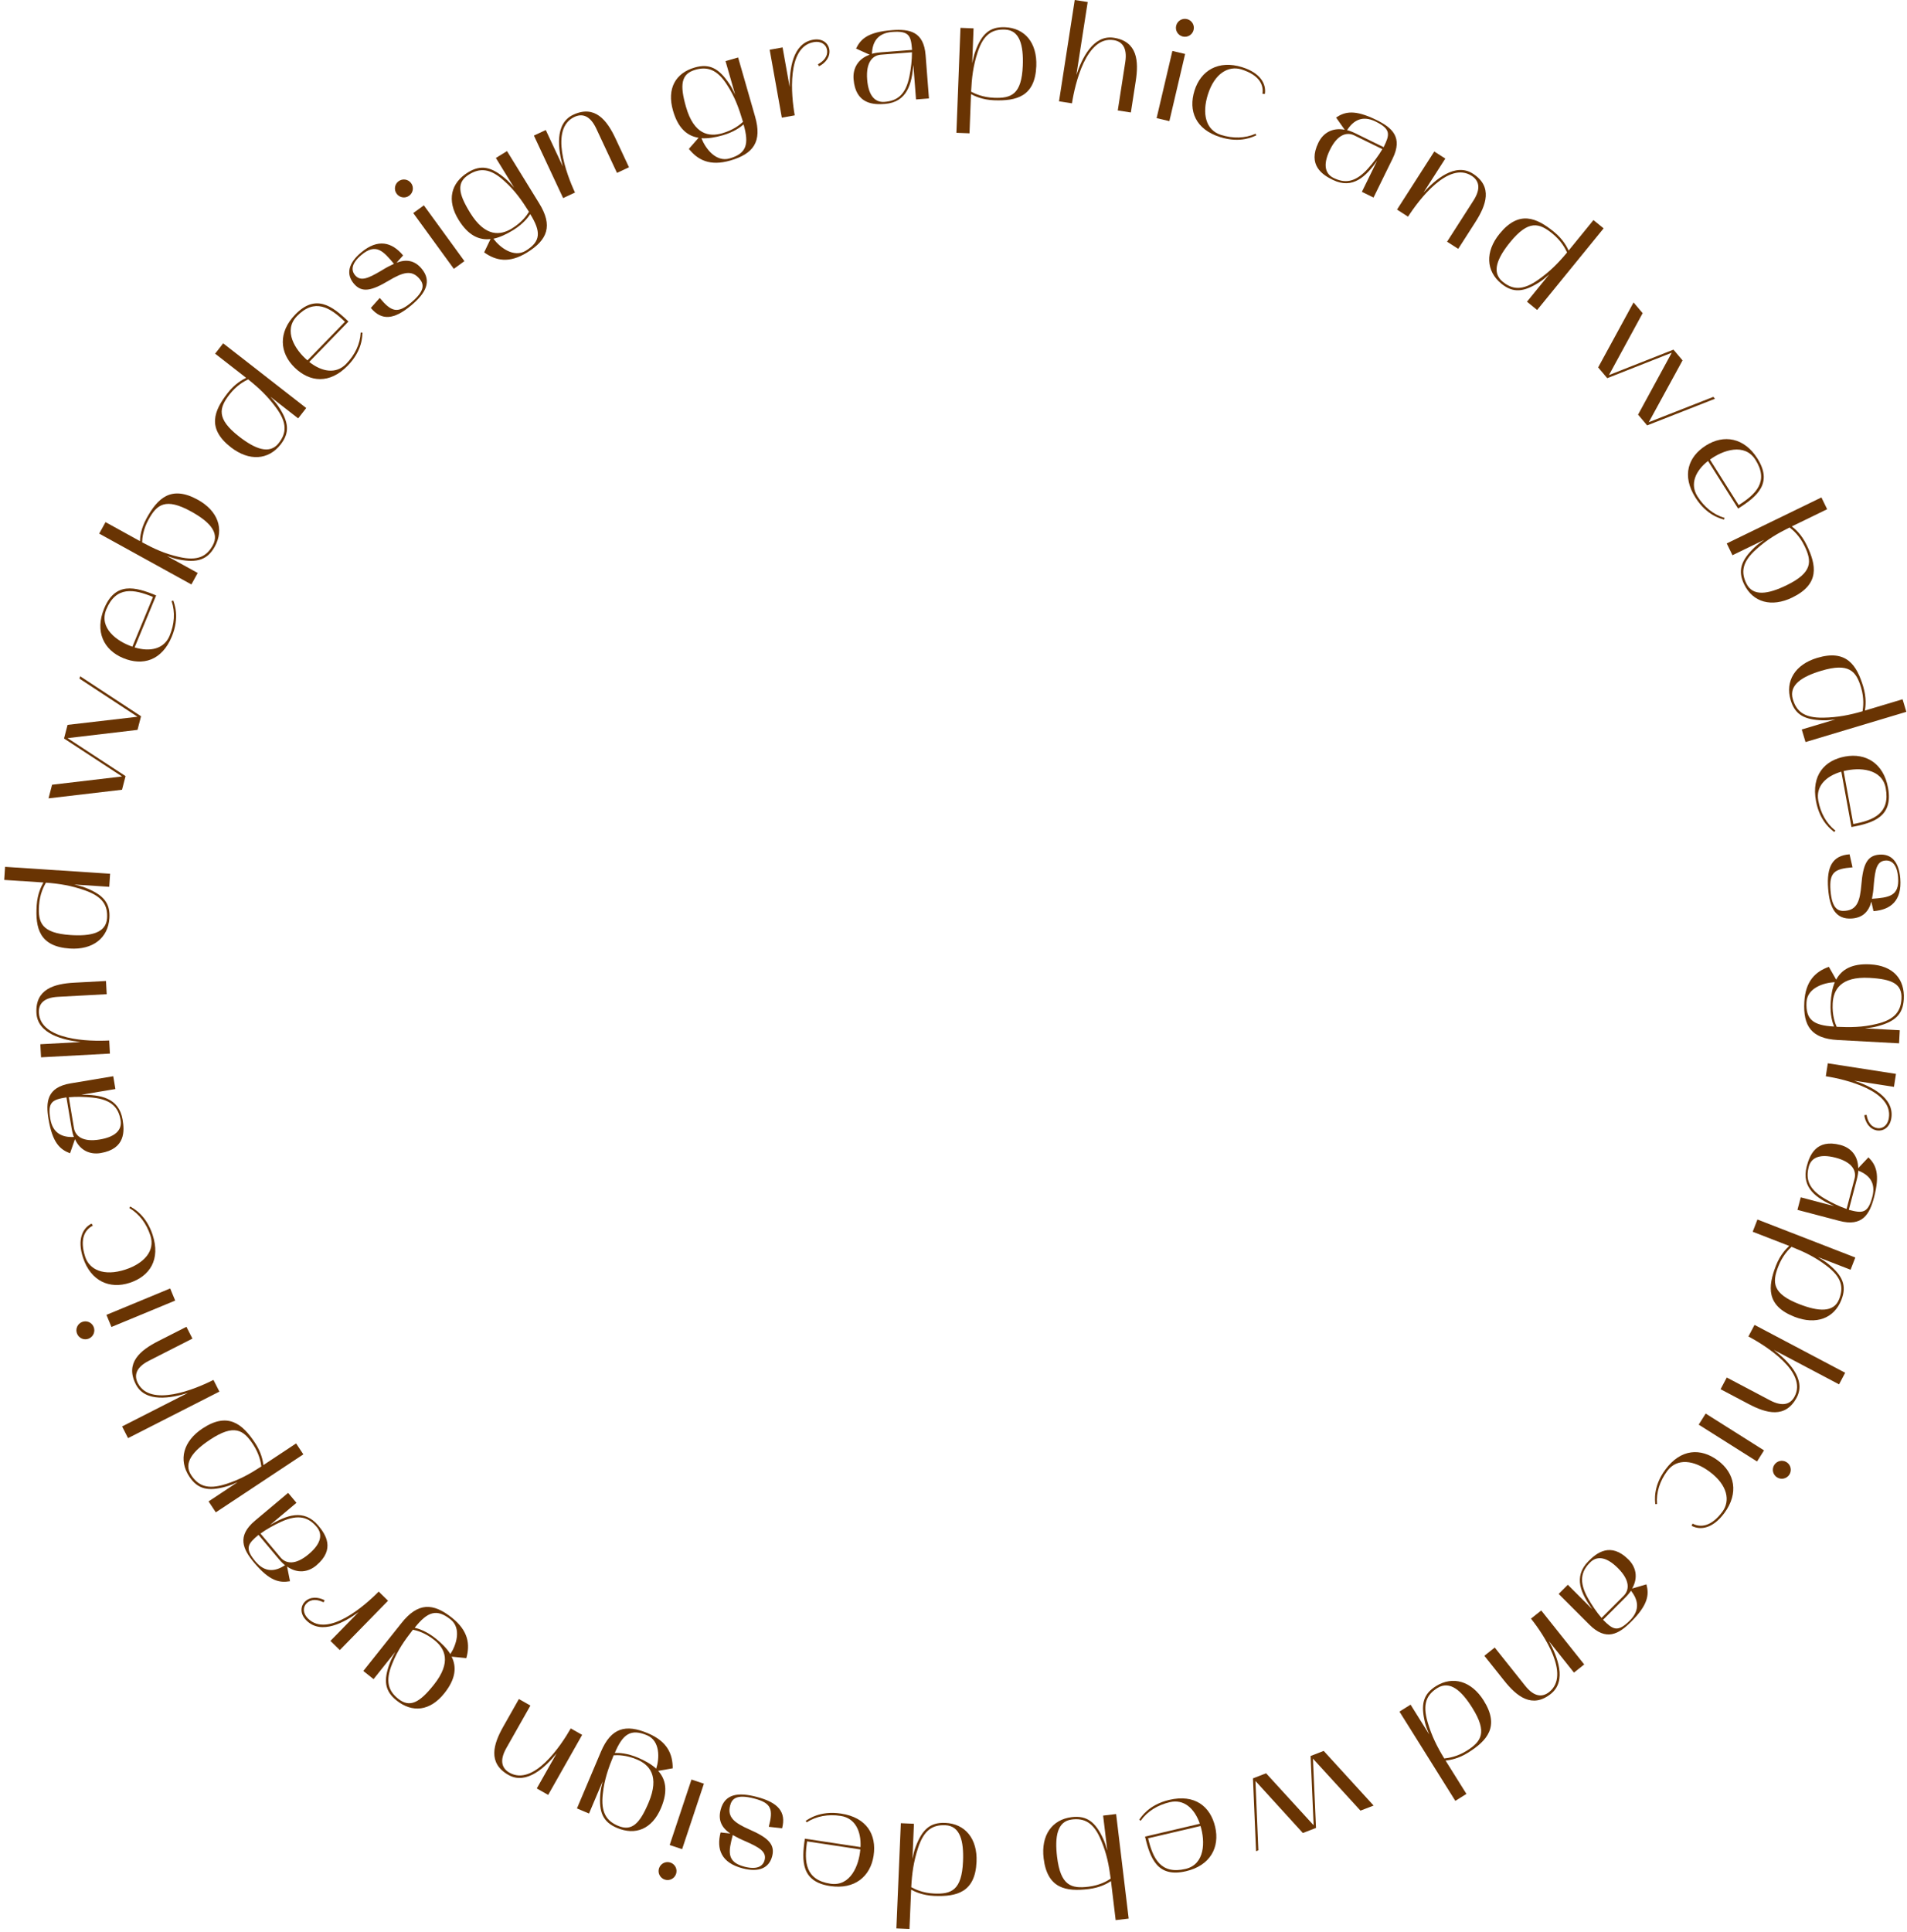 <?xml version="1.0" encoding="UTF-8"?> <svg xmlns="http://www.w3.org/2000/svg" width="1741" height="1763" viewBox="0 0 1741 1763" fill="none"> <path d="M1676.35 894.114L1669.67 882.4C1657.45 886.785 1648.29 895.245 1647.25 914.488C1646.05 936.624 1653.89 947.896 1677.79 949.188L1733.76 952.215L1734.4 940.266L1702.58 938.546C1706.39 938.121 1710.32 937.703 1714.04 936.643C1730.17 932.343 1737.33 925.793 1738.09 911.832C1739.07 893.595 1728.39 881.286 1707.38 880.15C1690.53 879.239 1681.26 884.919 1676.35 894.114ZM1706.71 892.476C1727.59 893.605 1736.69 898.007 1735.95 911.591C1735.35 922.784 1730 930.694 1713.02 934.569C1700.36 937.669 1689.13 937.692 1676.8 937.152C1675.22 933.661 1672.59 926.328 1673.16 915.764C1673.82 903.564 1680.18 891.041 1706.71 892.476ZM1671.28 915.662C1670.71 926.101 1672.97 933.412 1674.42 936.897C1655.68 935.883 1648.38 930.822 1649.26 914.597C1649.96 901.643 1665.11 896.786 1675.09 896.442C1672.77 901.993 1671.66 908.618 1671.28 915.662Z" fill="#693403"></path> <path d="M1730.93 980.115L1668.7 970.454L1666.87 982.278C1684.91 985.08 1728.29 995.51 1724.44 1020.28C1723.3 1027.62 1718.3 1030.29 1714.07 1029.63C1707.72 1028.64 1705.01 1023.12 1704.1 1017.5L1702.01 1017.82C1702.91 1024.33 1706.77 1030.66 1713.74 1031.75C1718.97 1032.56 1725.33 1029.34 1726.7 1020.5C1729.64 1001.58 1707.78 991.307 1692.75 986.297L1729.1 991.939L1730.93 980.115Z" fill="#693403"></path> <path d="M1649.46 1064.51C1644.21 1084.49 1658.94 1093.83 1674.56 1100.8L1643.99 1092.77L1640.98 1104.22L1679.23 1114.27C1700.3 1119.81 1706.86 1108.25 1710.92 1092.78C1716.53 1071.46 1712.72 1063.17 1705.8 1056.27L1696.43 1066.18C1696.35 1054.57 1689.5 1047.43 1680.25 1044.99C1657.83 1039.1 1652.05 1054.64 1649.46 1064.51ZM1693.1 1075.85L1685.86 1103.38C1679.17 1101.1 1672.37 1097.75 1666.15 1094.16C1650.68 1085.15 1648.47 1075.71 1651.32 1064.87C1653.24 1057.56 1659.93 1052.42 1675.89 1056.61C1691.12 1060.62 1695.02 1068.54 1693.1 1075.85ZM1696.49 1068.41C1706.07 1072.1 1712.83 1079.09 1709.34 1092.36C1705.3 1107.71 1700.17 1107.41 1687.87 1104.17L1695.17 1076.4C1696 1073.23 1696.57 1069.6 1696.49 1068.41Z" fill="#693403"></path> <path d="M1600.12 1124.18C1600.12 1124.18 1632.41 1136.71 1633.47 1137.12C1630.71 1139.7 1625.18 1145.25 1621.35 1155.12C1613.88 1174.37 1612.39 1191.77 1638.34 1201.84C1657.95 1209.45 1674.52 1203.32 1681.13 1186.29C1686.19 1173.26 1682.24 1164.29 1669.31 1153.73C1666.36 1151.24 1662.95 1149.24 1659.77 1147.33L1689.48 1158.86L1693.81 1147.7L1604.45 1113.02L1600.12 1124.18ZM1667.52 1155.2C1681.76 1165.86 1683.14 1175.18 1679.09 1185.63C1674.17 1198.31 1659.84 1196.94 1642.69 1190.29C1618.03 1180.72 1617.81 1170.5 1623.46 1155.94C1627.29 1146.07 1632.82 1140.52 1635.58 1137.94C1647.28 1142.62 1656.99 1147.19 1667.52 1155.2Z" fill="#693403"></path> <path d="M1601.8 1209.2L1596.21 1219.78C1612.48 1228.37 1650.15 1252.24 1638.39 1274.52C1634.87 1281.2 1628.03 1284.43 1615.89 1278.02L1576.46 1257.21L1570.82 1267.9L1596.44 1281.43C1612.7 1290.01 1630.12 1294.79 1640.35 1275.4C1649.28 1258.47 1631.96 1241.64 1619.38 1232.01L1678.98 1263.46L1684.56 1252.88L1601.8 1209.2Z" fill="#693403"></path> <path d="M1550.83 1300.24L1604.09 1333.85L1610.47 1323.73L1557.21 1290.12L1550.83 1300.24ZM1619.79 1337.06C1617.37 1340.89 1618.51 1345.93 1622.34 1348.35C1626.17 1350.77 1631.21 1349.63 1633.63 1345.8C1636.05 1341.96 1634.91 1336.92 1631.08 1334.5C1627.24 1332.08 1622.21 1333.22 1619.79 1337.06Z" fill="#693403"></path> <path d="M1520.42 1341.22C1508.82 1356.93 1511.05 1370.01 1511.2 1372.78L1512.81 1372.72C1511.93 1362.04 1515.33 1351.72 1522.14 1342.5C1530.97 1330.54 1546.4 1332.55 1560.69 1343.1C1577.51 1355.52 1579.68 1369.96 1572.49 1379.69C1562.39 1393.37 1552.55 1394.4 1545.21 1390.55L1544.35 1392.57C1552.57 1396.92 1563.89 1394.94 1574.22 1380.96C1587.69 1362.73 1583.75 1344.31 1568.25 1332.86C1552.74 1321.41 1534.56 1322.08 1520.42 1341.22Z" fill="#693403"></path> <path d="M1450.32 1424.72C1435.71 1439.32 1443.73 1454.82 1453.7 1468.72L1431.35 1446.36L1422.97 1454.73L1450.94 1482.7C1466.35 1498.11 1477.84 1491.43 1489.15 1480.12C1504.73 1464.53 1505.63 1455.44 1503.13 1446L1490.04 1449.83C1495.83 1439.77 1493.51 1430.15 1486.74 1423.38C1470.36 1406.99 1457.53 1417.5 1450.32 1424.72ZM1482.29 1456.51L1462.16 1476.64C1457.53 1471.3 1453.34 1464.97 1449.78 1458.74C1440.96 1443.15 1443.81 1433.89 1451.74 1425.96C1457.09 1420.62 1465.46 1419.55 1477.12 1431.22C1488.26 1442.35 1487.63 1451.17 1482.29 1456.51ZM1488.97 1451.79C1495.38 1459.81 1497.7 1469.25 1487.99 1478.96C1476.77 1490.18 1472.49 1487.33 1463.5 1478.33L1483.8 1458.03C1486.12 1455.71 1488.44 1452.86 1488.97 1451.79Z" fill="#693403"></path> <path d="M1407.08 1469.83L1397.72 1477.29C1409.17 1491.67 1434.04 1528.55 1414.34 1544.25C1408.43 1548.95 1400.95 1549.27 1392.4 1538.53L1364.61 1503.66L1355.16 1511.19L1373.21 1533.85C1384.66 1548.24 1398.71 1559.6 1415.85 1545.94C1430.82 1534.01 1421.7 1511.65 1414.04 1497.78L1436.96 1526.55L1446.32 1519.09L1407.08 1469.83Z" fill="#693403"></path> <path d="M1310.95 1538.91C1299.1 1546.33 1297.01 1555.81 1300.95 1572.07C1301.82 1575.84 1303.36 1579.48 1304.83 1583.02L1287.79 1555.79L1277.64 1562.14L1328.64 1643.6L1338.78 1637.25L1319.73 1606.82C1323.48 1606.41 1331.24 1605.27 1340.21 1599.65C1357.72 1588.69 1369.38 1575.75 1354.54 1552.05C1343.38 1534.22 1326.32 1529.29 1310.95 1538.91ZM1344.14 1558.7C1358.24 1581.23 1352.31 1589.55 1339.07 1597.84C1330.1 1603.45 1322.28 1604.49 1318.53 1604.9C1312.02 1594.27 1307.13 1584.55 1303.43 1572C1298.33 1554.84 1302.69 1546.61 1312.19 1540.66C1323.72 1533.44 1334.39 1543.11 1344.14 1558.7Z" fill="#693403"></path> <path d="M1208.47 1598.01L1196.5 1602.65L1199.29 1665.88L1155.87 1618.42L1143.89 1623.07L1146.72 1689.53L1148.83 1688.71L1146.16 1625.43L1189.46 1672.94L1201.44 1668.29L1198.65 1605.06L1242.06 1652.52L1254.04 1647.88L1208.47 1598.01Z" fill="#693403"></path> <path d="M1067.51 1642.7C1048.51 1647.16 1041.74 1658.58 1040.06 1660.79L1041.33 1661.78C1047.56 1653.07 1056.84 1647.4 1068 1644.79C1080.88 1641.76 1090.56 1650.49 1095.4 1664.49L1045.36 1676.23C1050.17 1696.71 1057.04 1713.86 1082.79 1707.81C1104.86 1702.64 1113.78 1686.05 1109.38 1667.29C1104.98 1648.53 1090.69 1637.26 1067.51 1642.7ZM1082.3 1705.73C1059.74 1711.02 1052.53 1696.28 1048.18 1677.77L1096.01 1666.55C1100.35 1680.67 1100.2 1701.53 1082.3 1705.73Z" fill="#693403"></path> <path d="M1018.97 1655.62L1007.09 1657.04L1010.92 1688.93C1009.84 1685.26 1008.77 1681.58 1007.07 1677.98C1000.06 1662.96 992.345 1656.78 978.464 1658.45C960.33 1660.63 950.276 1675.15 952.783 1696.04C956.116 1723.8 973.319 1726.56 993.829 1724.1C1004.33 1722.83 1011.1 1718.98 1014.27 1716.82C1014.4 1717.95 1018.55 1752.46 1018.55 1752.46L1030.43 1751.04L1018.97 1655.62ZM1014 1714.57C1010.83 1716.73 1004.08 1720.71 993.574 1721.97C978.066 1723.83 968.222 1721.08 965.054 1694.69C962.862 1676.43 965.088 1662.21 978.594 1660.59C989.724 1659.26 998.423 1663.03 1005.23 1679.59C1010.36 1691.66 1012.39 1702.2 1014 1714.57Z" fill="#693403"></path> <path d="M863.031 1663.7C849.063 1663.1 841.973 1669.74 836.014 1685.37C834.601 1688.96 833.806 1692.84 833.017 1696.59L834.38 1664.5L822.425 1663.99L818.346 1760.01L830.301 1760.51L831.825 1724.65C835.153 1726.43 842.192 1729.88 852.763 1730.33C873.401 1731.21 890.341 1727.13 891.528 1699.2C892.42 1678.18 881.152 1664.47 863.031 1663.7ZM879.19 1698.8C878.062 1725.35 868.458 1728.85 852.854 1728.19C842.283 1727.74 835.249 1724.16 831.921 1722.38C832.576 1709.93 834.042 1699.15 838.1 1686.72C843.615 1669.68 851.866 1665.37 863.066 1665.84C876.657 1666.42 879.97 1680.43 879.19 1698.8Z" fill="#693403"></path> <path d="M767.827 1655.21C748.524 1652.29 738 1660.38 735.619 1661.8L736.427 1663.2C745.453 1657.43 756.174 1655.61 767.507 1657.33C780.583 1659.31 786.329 1671.01 785.619 1685.8L734.807 1678.11C731.66 1698.91 731.667 1717.38 757.82 1721.34C780.237 1724.73 794.677 1712.65 797.56 1693.6C800.444 1674.54 791.365 1658.77 767.827 1655.21ZM758.141 1719.22C735.226 1715.76 734.007 1699.39 736.853 1680.59L785.423 1687.94C784.214 1702.66 776.323 1721.98 758.141 1719.22Z" fill="#693403"></path> <path d="M666.727 1673.41L657.875 1672.42C653.899 1687.78 658.501 1700.16 678.011 1705.21C692.888 1709.06 702.148 1704.95 704.957 1694.1C707.797 1683.13 700.912 1677.05 684.201 1669.73C670.778 1663.79 663.763 1658.72 666.571 1647.87C668.023 1642.26 671.579 1637.06 688.529 1641.45C704.624 1645.62 705.95 1651.55 701.879 1667.28L714.027 1668.61C717.877 1653.73 710.617 1645.08 690.619 1639.91C674.157 1635.65 661.712 1636.98 657.894 1651.74C655.464 1661.13 658.736 1668.09 666.727 1673.41ZM681.329 1680.83C693.108 1686.09 700.042 1689.97 698.053 1697.65C696.539 1703.5 690.922 1706.6 679.704 1703.7C662.877 1699.34 665.158 1689.53 668.976 1674.77L670.801 1675.76C672.838 1676.94 675.119 1678.18 681.329 1680.83Z" fill="#693403"></path> <path d="M631.28 1624.14L611.388 1683.9L622.741 1687.68L642.633 1627.92L631.28 1624.14ZM612.032 1699.91C607.729 1698.48 603.11 1700.79 601.678 1705.09C600.246 1709.39 602.558 1714.01 606.86 1715.44C611.162 1716.88 615.782 1714.57 617.214 1710.26C618.646 1705.96 616.334 1701.34 612.032 1699.91Z" fill="#693403"></path> <path d="M600.86 1616.21L614.147 1613.9C614.168 1600.92 609.317 1589.43 591.568 1581.92C571.151 1573.28 557.887 1576.84 548.565 1598.88L526.73 1650.5L537.751 1655.16L550.165 1625.81C549.273 1629.54 548.332 1633.38 548.069 1637.23C546.643 1653.86 550.373 1662.83 563.25 1668.27C580.071 1675.39 595.275 1669.51 603.469 1650.14C610.044 1634.59 607.844 1623.95 600.86 1616.21ZM592.101 1645.33C583.956 1664.58 576.729 1671.65 564.2 1666.35C553.876 1661.98 548.249 1654.27 550.366 1636.98C551.744 1624.02 555.531 1613.45 560.223 1602.03C564.042 1601.73 571.832 1601.74 581.577 1605.87C592.829 1610.63 602.454 1620.85 592.101 1645.33ZM582.313 1604.13C572.684 1600.05 565.041 1599.69 561.271 1599.88C568.582 1582.59 575.818 1577.45 590.783 1583.78C602.732 1588.83 602.162 1604.73 599.098 1614.23C594.663 1610.17 588.809 1606.87 582.313 1604.13Z" fill="#693403"></path> <path d="M531.483 1583.37L521.07 1577.47C512.01 1593.47 487.097 1630.32 465.176 1617.91C458.599 1614.18 455.51 1607.37 462.274 1595.42L484.242 1556.62L473.719 1550.66L459.446 1575.87C450.386 1591.87 445.097 1609.14 464.168 1619.94C480.829 1629.37 498.166 1612.56 508.162 1600.27L490.042 1632.27L500.455 1638.17L531.483 1583.37Z" fill="#693403"></path> <path d="M412.318 1511.98L425.736 1513.33C429.251 1500.83 427.671 1488.46 412.598 1476.46C395.259 1462.64 381.528 1462.5 366.617 1481.21L331.694 1525.05L341.053 1532.51L360.908 1507.59C359.047 1510.93 357.106 1514.38 355.816 1518.02C349.967 1533.65 351.147 1543.29 362.083 1552C376.368 1563.38 392.593 1561.81 405.699 1545.36C416.215 1532.16 416.96 1521.32 412.318 1511.98ZM396.044 1537.67C383.017 1554.02 374.155 1558.88 363.515 1550.4C354.747 1543.42 351.404 1534.48 358.098 1518.39C362.912 1506.28 369.404 1497.12 376.997 1487.39C380.755 1488.13 388.254 1490.24 396.53 1496.83C406.086 1504.44 412.603 1516.88 396.044 1537.67ZM397.707 1495.35C389.53 1488.84 382.267 1486.43 378.586 1485.6C390.28 1470.92 398.634 1467.91 411.342 1478.03C421.49 1486.12 416.663 1501.27 411.152 1509.61C407.975 1504.5 403.224 1499.75 397.707 1495.35Z" fill="#693403"></path> <path d="M310.23 1505.97L354.274 1460.95L345.721 1452.58C332.948 1465.64 299.242 1494.86 281.327 1477.33C276.015 1472.14 276.755 1466.52 279.75 1463.46C284.243 1458.87 290.31 1459.87 295.415 1462.4L296.374 1460.51C290.551 1457.46 283.153 1456.92 278.22 1461.96C274.52 1465.74 273.439 1472.79 279.831 1479.04C293.515 1492.43 314.585 1480.62 327.399 1471.31L301.677 1497.6L310.23 1505.97Z" fill="#693403"></path> <path d="M290.572 1392.36C277.293 1376.54 261.157 1383.17 246.446 1391.9L270.664 1371.58L263.054 1362.51L232.757 1387.93C216.065 1401.94 221.718 1413.96 232.001 1426.22C246.17 1443.1 255.142 1444.78 264.764 1443.12L262.09 1429.74C271.611 1436.39 281.395 1434.92 288.728 1428.76C306.482 1413.87 297.13 1400.18 290.572 1392.36ZM256.111 1421.44L237.813 1399.64C243.54 1395.49 250.204 1391.87 256.725 1388.86C273.02 1381.44 281.999 1385.08 289.205 1393.67C294.063 1399.46 294.398 1407.89 281.759 1418.5C269.698 1428.62 260.968 1427.23 256.111 1421.44ZM260.231 1428.51C251.687 1434.2 242.08 1435.68 233.255 1425.16C223.054 1413.01 226.265 1409 236.01 1400.82L254.47 1422.82C256.575 1425.33 259.213 1427.88 260.231 1428.51Z" fill="#693403"></path> <path d="M270.327 1317.38C270.327 1317.38 241.449 1336.5 240.504 1337.13C239.991 1333.39 238.652 1325.66 232.809 1316.84C221.403 1299.62 208.057 1288.37 184.849 1303.74C167.313 1315.35 162.755 1332.42 172.84 1347.65C180.56 1359.31 190.161 1361.26 206.244 1356.8C209.985 1355.83 213.588 1354.2 216.981 1352.71L190.413 1370.3L197.021 1380.28L276.934 1327.35L270.327 1317.38ZM206.076 1354.49C189.152 1359.96 180.746 1355.71 174.556 1346.36C167.044 1335.02 176.439 1324.12 191.771 1313.96C213.823 1299.35 222.295 1305.07 230.919 1318.1C236.761 1326.92 238.101 1334.64 238.613 1338.38C228.043 1345.23 218.699 1350.51 206.076 1354.49Z" fill="#693403"></path> <path d="M200.3 1270.08L194.872 1259.42C178.483 1267.76 137.259 1284.79 125.832 1262.34C122.404 1255.6 123.702 1248.16 135.938 1241.93L175.675 1221.7L170.19 1210.93L144.372 1224.07C127.983 1232.41 114.039 1243.89 123.981 1263.42C132.665 1280.48 156.405 1276.03 171.524 1271.3L111.469 1301.87L116.897 1312.54L200.3 1270.08Z" fill="#693403"></path> <path d="M155.362 1175.94L97.177 1200.04L101.756 1211.1L159.941 1187L155.362 1175.94ZM85.499 1211.02C83.763 1206.83 78.991 1204.85 74.802 1206.58C70.612 1208.32 68.635 1213.09 70.371 1217.28C72.106 1221.47 76.878 1223.45 81.067 1221.71C85.257 1219.98 87.234 1215.2 85.499 1211.02Z" fill="#693403"></path> <path d="M139.317 1126.93C133.22 1108.38 121.255 1102.64 118.911 1101.16L118.029 1102.51C127.247 1107.96 133.703 1116.71 137.283 1127.6C141.924 1141.72 131.361 1153.15 114.489 1158.69C94.626 1165.22 81.589 1158.64 77.813 1147.15C72.503 1131 77.359 1122.37 84.743 1118.62L83.596 1116.74C75.294 1120.93 70.351 1131.3 75.779 1147.82C82.859 1169.36 100.155 1176.8 118.462 1170.78C136.769 1164.76 146.751 1149.55 139.317 1126.93Z" fill="#693403"></path> <path d="M111.949 1021.95C108.545 1001.57 91.275 999.093 74.171 999.141L105.354 993.932L103.403 982.254L64.393 988.771C42.901 992.361 41.663 1005.59 44.299 1021.37C47.931 1043.11 54.807 1049.11 63.941 1052.57L68.429 1039.69C73.258 1050.25 82.432 1053.95 91.874 1052.37C114.733 1048.55 113.63 1032.01 111.949 1021.95ZM67.494 1029.5L62.804 1001.42C69.844 1000.76 77.422 1001.02 84.567 1001.75C102.375 1003.62 108.259 1011.33 110.106 1022.38C111.351 1029.84 107.357 1037.27 91.083 1039.99C75.553 1042.58 68.739 1036.95 67.494 1029.5ZM67.455 1037.68C57.206 1038.24 48.176 1034.64 45.914 1021.1C43.299 1005.45 48.102 1003.62 60.65 1001.53L65.382 1029.85C65.921 1033.08 66.896 1036.62 67.455 1037.68Z" fill="#693403"></path> <path d="M100.349 961.584L99.703 949.635C81.34 950.628 36.878 949.501 35.518 924.346C35.11 916.8 39.185 910.525 52.895 909.784L97.418 907.376L96.765 895.302L67.837 896.866C49.475 897.859 32.078 902.71 33.261 924.594C34.295 943.712 57.804 949.252 73.542 951.05L36.817 953.036L37.463 964.984L100.349 961.584Z" fill="#693403"></path> <path d="M99.874 838.043C100.79 824.092 94.323 816.851 78.833 810.532C75.271 809.035 71.416 808.151 67.687 807.275L99.737 809.38L100.521 797.44L4.623 791.141L3.839 803.082L39.659 805.434C37.803 808.72 34.19 815.678 33.496 826.236C32.143 846.848 35.821 863.878 63.723 865.71C84.712 867.089 98.685 856.141 99.874 838.043ZM64.406 853.385C37.886 851.643 34.609 841.961 35.633 826.376C36.327 815.818 40.065 808.869 41.922 805.583C54.356 806.526 65.099 808.241 77.436 812.586C94.341 818.493 98.463 826.842 97.729 838.028C96.837 851.602 82.756 854.59 64.406 853.385Z" fill="#693403"></path> <path d="M111.407 720.767L114.626 708.329L61.664 673.676L125.545 666.139L128.764 653.701L73.16 617.193L72.592 619.388L125.522 654.163L61.673 661.578L58.454 674.016L111.415 708.669L47.535 716.206L44.316 728.644L111.407 720.767Z" fill="#693403"></path> <path d="M156.871 580.977C164.341 562.94 159.016 550.782 158.206 548.129L156.657 548.578C160.089 558.725 159.278 569.568 154.892 580.158C149.832 592.377 137.097 595.146 122.903 590.903L142.568 543.424C123.134 535.375 105.2 530.947 95.079 555.384C86.403 576.331 94.665 593.249 112.469 600.624C130.274 607.998 147.761 602.971 156.871 580.977ZM97.057 556.204C105.925 534.792 122.102 537.538 139.674 544.816L120.877 590.2C106.876 585.492 90.02 573.193 97.057 556.204Z" fill="#693403"></path> <path d="M174.717 533.42L180.496 522.943L152.373 507.429C155.986 508.703 159.599 509.977 163.516 510.699C179.796 513.782 189.318 511.123 196.071 498.881C204.893 482.889 198.971 466.244 180.553 456.084C156.069 442.578 143.786 454.935 133.809 473.022C128.698 482.286 127.877 490.033 127.779 493.862C126.786 493.315 96.347 476.523 96.347 476.523L90.567 487.001L174.717 533.42ZM129.764 494.957C129.863 491.128 130.573 483.32 135.684 474.056C143.228 460.381 151.209 453.995 174.48 466.832C190.582 475.714 200.828 485.825 194.257 497.736C188.843 507.552 180.697 512.409 163.276 508.265C150.483 505.38 140.743 500.87 129.764 494.957Z" fill="#693403"></path> <path d="M256.236 405.634C264.827 394.604 263.541 384.981 254.271 371.055C252.164 367.817 249.47 364.921 246.876 362.102L272.215 381.838L279.568 372.398L203.749 313.344L196.396 322.784L224.717 344.842C221.335 346.519 214.439 350.248 207.938 358.596C195.245 374.892 188.727 391.049 210.787 408.232C227.382 421.157 245.091 419.943 256.236 405.634ZM218.273 398.416C197.305 382.085 200.03 372.233 209.627 359.911C216.128 351.564 223.124 347.912 226.505 346.236C236.266 353.997 244.192 361.448 251.962 371.971C262.635 386.35 261.358 395.573 254.469 404.417C246.111 415.149 232.781 409.716 218.273 398.416Z" fill="#693403"></path> <path d="M317.552 333.637C331.154 319.633 330.694 306.367 330.921 303.603L329.316 303.448C328.759 314.145 324.002 323.923 316.016 332.145C306.801 341.631 293.943 339.502 282.319 330.319L318.126 293.456C303.037 278.8 288.006 268.063 269.576 287.036C253.78 303.299 255.21 322.072 269.034 335.5C282.857 348.927 300.965 350.713 317.552 333.637ZM271.112 288.528C287.26 271.904 301.28 280.429 314.922 293.681L280.696 328.917C269.423 319.372 258.299 301.719 271.112 288.528Z" fill="#693403"></path> <path d="M362.086 239.747L368.03 233.115C357.829 220.957 345.077 217.517 329.639 230.472C317.868 240.349 315.837 250.274 323.043 258.862C330.33 267.545 339.273 265.467 354.933 256.108C367.567 248.63 375.766 245.861 382.972 254.448C386.697 258.886 388.862 264.798 375.45 276.052C362.714 286.739 357.11 284.371 346.665 271.925L338.536 281.048C348.414 292.819 359.668 291.926 375.491 278.648C388.517 267.718 394.656 256.811 384.86 245.136C378.625 237.707 371.057 236.33 362.086 239.747ZM347.565 247.328C336.444 253.865 329.263 257.26 324.162 251.181C320.276 246.55 321.012 240.177 329.889 232.729C343.204 221.556 349.874 229.113 359.67 240.787L357.803 241.697C355.661 242.672 353.327 243.809 347.565 247.328Z" fill="#693403"></path> <path d="M424.003 238.336L386.957 187.407L377.28 194.446L414.327 245.375L424.003 238.336ZM373.556 178.621C377.223 175.953 378.028 170.851 375.361 167.184C372.693 163.517 367.591 162.712 363.924 165.379C360.257 168.046 359.452 173.149 362.119 176.816C364.787 180.483 369.889 181.288 373.556 178.621Z" fill="#693403"></path> <path d="M447.822 218.176L442.001 230.341C452.565 237.888 464.737 240.599 481.146 230.493C500.022 218.869 504.821 206.003 492.272 185.626L462.881 137.9L452.692 144.174L469.402 171.308C466.884 168.421 464.301 165.427 461.313 162.977C448.594 152.171 439.128 150.012 427.224 157.343C411.672 166.92 407.642 182.715 418.672 200.626C427.522 214.997 437.467 219.376 447.822 218.176ZM429.183 194.153C418.219 176.35 416.656 166.366 428.239 159.233C437.784 153.355 447.331 153.244 460.191 164.999C469.947 173.635 476.362 182.85 482.942 193.295C480.97 196.579 476.442 202.918 467.433 208.466C457.03 214.872 443.118 216.783 429.183 194.153ZM468.424 210.075C477.326 204.593 482.052 198.576 484.089 195.398C493.93 211.379 493.925 220.257 480.09 228.777C469.043 235.58 456.423 225.897 450.455 217.886C456.338 216.63 462.418 213.773 468.424 210.075Z" fill="#693403"></path> <path d="M514.103 180.791L524.942 175.722C517.153 159.064 501.567 117.408 524.386 106.737C531.232 103.536 538.576 104.968 544.392 117.405L563.279 157.795L574.232 152.673L561.961 126.431C554.171 109.773 543.165 95.453 523.312 104.737C505.969 112.846 509.625 136.721 513.845 151.99L498.265 118.673L487.426 123.742L514.103 180.791Z" fill="#693403"></path> <path d="M637.787 125.738L628.909 135.89C637.056 145.999 648.051 151.882 666.573 146.56C687.879 140.438 695.959 129.336 689.35 106.335L673.871 52.465L662.371 55.769L671.171 86.397C669.522 82.939 667.839 79.36 665.62 76.197C656.273 62.37 647.737 57.746 634.3 61.607C616.746 66.651 608.619 80.781 614.428 100.997C619.089 117.219 627.49 124.11 637.787 125.738ZM626.291 97.588C620.517 77.493 621.696 67.457 634.77 63.7C645.544 60.604 654.769 63.064 663.996 77.843C671.071 88.784 674.772 99.384 678.302 111.213C675.52 113.847 669.455 118.735 659.286 121.657C647.544 125.031 633.631 123.132 626.291 97.588ZM659.808 123.473C669.856 120.586 676.025 116.061 678.842 113.548C684.025 131.586 681.633 140.136 666.016 144.623C653.547 148.206 643.995 135.486 640.4 126.166C646.404 126.538 653.029 125.421 659.808 123.473Z" fill="#693403"></path> <path d="M702.679 45.398L713.768 107.391L725.547 105.285C722.331 87.306 718.098 42.896 742.771 38.482C750.086 37.174 754.232 41.038 754.987 45.254C756.118 51.577 751.779 55.936 746.758 58.626L747.733 60.499C753.6 57.53 758.336 51.82 757.094 44.877C756.163 39.67 751.051 34.698 742.248 36.273C723.402 39.644 720.787 63.655 720.934 79.495L714.458 43.291L702.679 45.398Z" fill="#693403"></path> <path d="M807.798 94.861C828.393 93.269 832.386 76.285 833.848 59.243L836.284 90.764L848.089 89.852L845.041 50.419C843.362 28.694 830.29 26.293 814.341 27.526C792.365 29.225 785.779 35.545 781.532 44.338L793.967 49.946C783.023 53.824 778.524 62.636 779.262 72.18C781.048 95.287 797.626 95.648 807.798 94.861ZM804.197 49.913L832.578 47.719C832.619 54.791 831.685 62.316 830.335 69.369C826.893 86.942 818.703 92.123 807.526 92.987C799.992 93.57 792.938 88.935 791.666 72.484C790.453 56.787 796.662 50.495 804.197 49.913ZM796.053 49.153C796.397 38.894 800.779 30.217 814.468 29.159C830.291 27.936 831.684 32.881 832.664 45.565L804.032 47.778C800.767 48.031 797.154 48.689 796.053 49.153Z" fill="#693403"></path> <path d="M885.109 121.665C885.109 121.665 886.445 87.053 886.489 85.92C889.824 87.688 896.877 91.111 907.449 91.519C928.09 92.316 945.02 88.054 946.094 60.239C946.905 39.22 935.71 25.552 917.46 24.848C903.49 24.308 896.3 30.963 890.527 46.623C889.128 50.224 888.348 54.101 887.578 57.727L888.807 25.884L876.85 25.422L873.152 121.203L885.109 121.665ZM892.497 47.833C897.941 30.901 906.302 26.56 917.504 26.992C931.097 27.517 934.464 41.513 933.754 59.888C932.734 86.319 923.143 89.856 907.537 89.254C896.964 88.846 889.912 85.422 886.576 83.655C887.188 71.073 888.357 60.404 892.497 47.833Z" fill="#693403"></path> <path d="M966.83 92.476L978.654 94.312C981.475 76.14 991.781 32.745 1016.67 36.61C1024.14 37.769 1029.42 43.178 1027.31 56.744L1020.47 100.805L1032.42 102.66L1036.87 74.033C1039.69 55.861 1038.54 37.837 1016.88 34.475C997.96 31.538 987.683 53.396 982.673 68.423L993.011 1.835L981.187 -0.001L966.83 92.476Z" fill="#693403"></path> <path d="M1067.58 110.553L1081.96 49.24L1070.32 46.507L1055.93 107.82L1067.58 110.553ZM1079.87 33.353C1084.28 34.389 1088.68 31.667 1089.71 27.252C1090.75 22.838 1088.02 18.447 1083.61 17.412C1079.2 16.376 1074.81 19.098 1073.77 23.512C1072.73 27.927 1075.46 32.318 1079.87 33.353Z" fill="#693403"></path> <path d="M1114.08 125.164C1132.72 130.98 1144.35 124.581 1146.92 123.536L1146.33 122.033C1136.54 126.365 1125.66 126.535 1114.72 123.12C1100.53 118.693 1097.37 103.456 1102.66 86.502C1108.89 66.543 1121.83 59.761 1133.37 63.363C1149.6 68.428 1153.8 77.391 1152.56 85.581L1154.76 85.738C1156.17 76.548 1150.6 66.497 1134.01 61.319C1112.37 54.565 1096.26 64.317 1090.52 82.713C1084.78 101.109 1091.36 118.073 1114.08 125.164Z" fill="#693403"></path> <path d="M1216.72 164.135C1235.27 173.231 1247.34 160.633 1257.26 146.7L1243.34 175.084L1253.97 180.298L1271.38 144.789C1280.98 125.225 1270.94 116.514 1256.58 109.47C1236.79 99.764 1227.91 101.86 1219.78 107.274L1227.64 118.424C1216.24 116.201 1207.89 121.504 1203.68 130.099C1193.47 150.907 1207.56 159.642 1216.72 164.135ZM1236.47 123.595L1262.02 136.129C1258.47 142.24 1253.84 148.247 1249.09 153.635C1237.19 167.02 1227.51 167.32 1217.44 162.383C1210.66 159.055 1206.94 151.479 1214.2 136.665C1221.14 122.529 1229.68 120.267 1236.47 123.595ZM1229.84 118.801C1235.35 110.14 1243.53 104.895 1255.86 110.941C1270.11 117.929 1268.79 122.896 1263.19 134.318L1237.41 121.672C1234.47 120.23 1231.02 118.961 1229.84 118.801Z" fill="#693403"></path> <path d="M1275.42 191.285L1285.49 197.745C1295.42 182.266 1322.32 146.852 1343.53 160.453C1349.89 164.533 1352.6 171.508 1345.18 183.064L1321.11 220.595L1331.29 227.123L1346.93 202.739C1356.86 187.26 1363.09 170.309 1344.65 158.476C1328.53 148.14 1310.29 163.975 1299.63 175.693L1319.49 144.736L1309.42 138.275L1275.42 191.285Z" fill="#693403"></path> <path d="M1370.62 258.864C1381.46 267.694 1391.11 266.619 1405.24 257.655C1408.52 255.619 1411.48 252.989 1414.35 250.458L1394.07 275.359L1403.34 282.917L1464.04 208.406L1454.76 200.849L1432.09 228.681C1430.49 225.263 1426.91 218.287 1418.71 211.605C1402.69 198.559 1386.68 191.689 1369.02 213.369C1355.74 229.677 1356.56 247.408 1370.62 258.864ZM1378.67 221.067C1395.46 200.462 1405.25 203.401 1417.36 213.265C1425.56 219.948 1429.06 227.021 1430.66 230.438C1422.69 240.027 1415.06 247.788 1404.37 255.326C1389.76 265.682 1380.57 264.204 1371.88 257.124C1361.33 248.533 1367.06 235.325 1378.67 221.067Z" fill="#693403"></path> <path d="M1459.04 335.336L1467.34 345.147L1526.22 321.928L1495.47 378.429L1503.77 388.241L1565.69 363.935L1564.22 362.204L1505.26 385.327L1536.09 328.922L1527.79 319.111L1468.91 342.33L1499.66 285.829L1491.36 276.017L1459.04 335.336Z" fill="#693403"></path> <path d="M1547.88 454.171C1558.3 470.681 1571.31 473.348 1573.94 474.217L1574.47 472.693C1564.2 469.641 1555.81 462.721 1549.69 453.028C1542.64 441.844 1547.72 429.846 1559.38 420.702L1586.81 464.161C1604.6 452.934 1618.56 440.843 1604.44 418.475C1592.34 399.302 1573.76 396.286 1557.46 406.572C1541.16 416.857 1535.18 434.04 1547.88 454.171ZM1602.63 419.618C1615 439.217 1603.42 450.843 1587.34 460.994L1561.12 419.453C1573.05 410.736 1592.82 404.067 1602.63 419.618Z" fill="#693403"></path> <path d="M1576.43 495.988L1581.66 506.75L1610.55 492.714C1607.43 494.932 1604.3 497.15 1601.46 499.934C1589.55 511.459 1586.23 520.773 1592.34 533.348C1600.33 549.776 1617.34 554.532 1636.26 545.34C1661.41 533.12 1658.4 515.961 1649.37 497.381C1644.74 487.864 1638.89 482.728 1635.82 480.44C1636.84 479.944 1668.1 464.752 1668.1 464.752L1662.87 453.989L1576.43 495.988ZM1633.78 481.43C1636.85 483.719 1642.82 488.8 1647.44 498.317C1654.27 512.365 1654.88 522.568 1630.98 534.182C1614.44 542.219 1600.27 544.761 1594.33 532.526C1589.43 522.443 1590.15 512.987 1603.58 501.141C1613.32 492.351 1622.62 486.993 1633.78 481.43Z" fill="#693403"></path> <path d="M1634.78 638.984C1638.79 652.377 1647.38 656.903 1664.1 657.415C1667.96 657.573 1671.88 657.056 1675.68 656.574L1644.91 665.794L1648.35 677.256L1740.41 649.669L1736.97 638.207L1702.59 648.511C1703.18 644.784 1704.13 637.002 1701.1 626.868C1695.17 607.08 1685.77 592.407 1658.99 600.434C1638.84 606.472 1629.57 621.61 1634.78 638.984ZM1662.65 612.222C1688.11 604.593 1694.56 612.521 1699.05 627.482C1702.08 637.617 1701.01 645.435 1700.42 649.162C1688.43 652.621 1677.77 654.765 1664.69 655.003C1646.79 655.371 1640.01 648.987 1636.79 638.249C1632.89 625.218 1645.04 617.501 1662.65 612.222Z" fill="#693403"></path> <path d="M1657.9 731.041C1661.41 750.245 1672.48 757.569 1674.6 759.358L1675.66 758.14C1667.27 751.479 1662.07 741.931 1660.01 730.656C1657.63 717.646 1666.82 708.41 1681.05 704.273L1690.29 754.825C1710.98 751.042 1728.45 745.032 1723.69 719.012C1719.62 696.71 1703.5 686.981 1684.54 690.447C1665.58 693.912 1653.62 707.623 1657.9 731.041ZM1721.59 719.398C1725.75 742.195 1710.68 748.665 1691.97 752.086L1683.13 703.764C1697.45 700.123 1718.28 701.308 1721.59 719.398Z" fill="#693403"></path> <path d="M1708.46 822.887L1710.4 831.581C1726.22 830.358 1736.44 821.988 1734.88 801.895C1733.7 786.574 1726.81 779.148 1715.63 780.012C1704.33 780.886 1700.82 789.369 1699.32 807.55C1698.05 822.176 1695.53 830.456 1684.35 831.32C1678.57 831.767 1672.51 830.088 1671.16 812.632C1669.88 796.055 1675.06 792.875 1691.26 791.623L1688.57 779.703C1673.25 780.887 1667.43 790.56 1669.02 811.155C1670.33 828.108 1675.63 839.448 1690.83 838.273C1700.5 837.526 1706.02 832.172 1708.46 822.887ZM1710.74 806.667C1711.9 793.818 1713.32 786.002 1721.23 785.391C1727.25 784.925 1732.01 789.231 1732.9 800.785C1734.24 818.115 1724.21 819.143 1709.02 820.317L1709.37 818.269C1709.82 815.96 1710.25 813.4 1710.74 806.667Z" fill="#693403"></path> </svg> 
